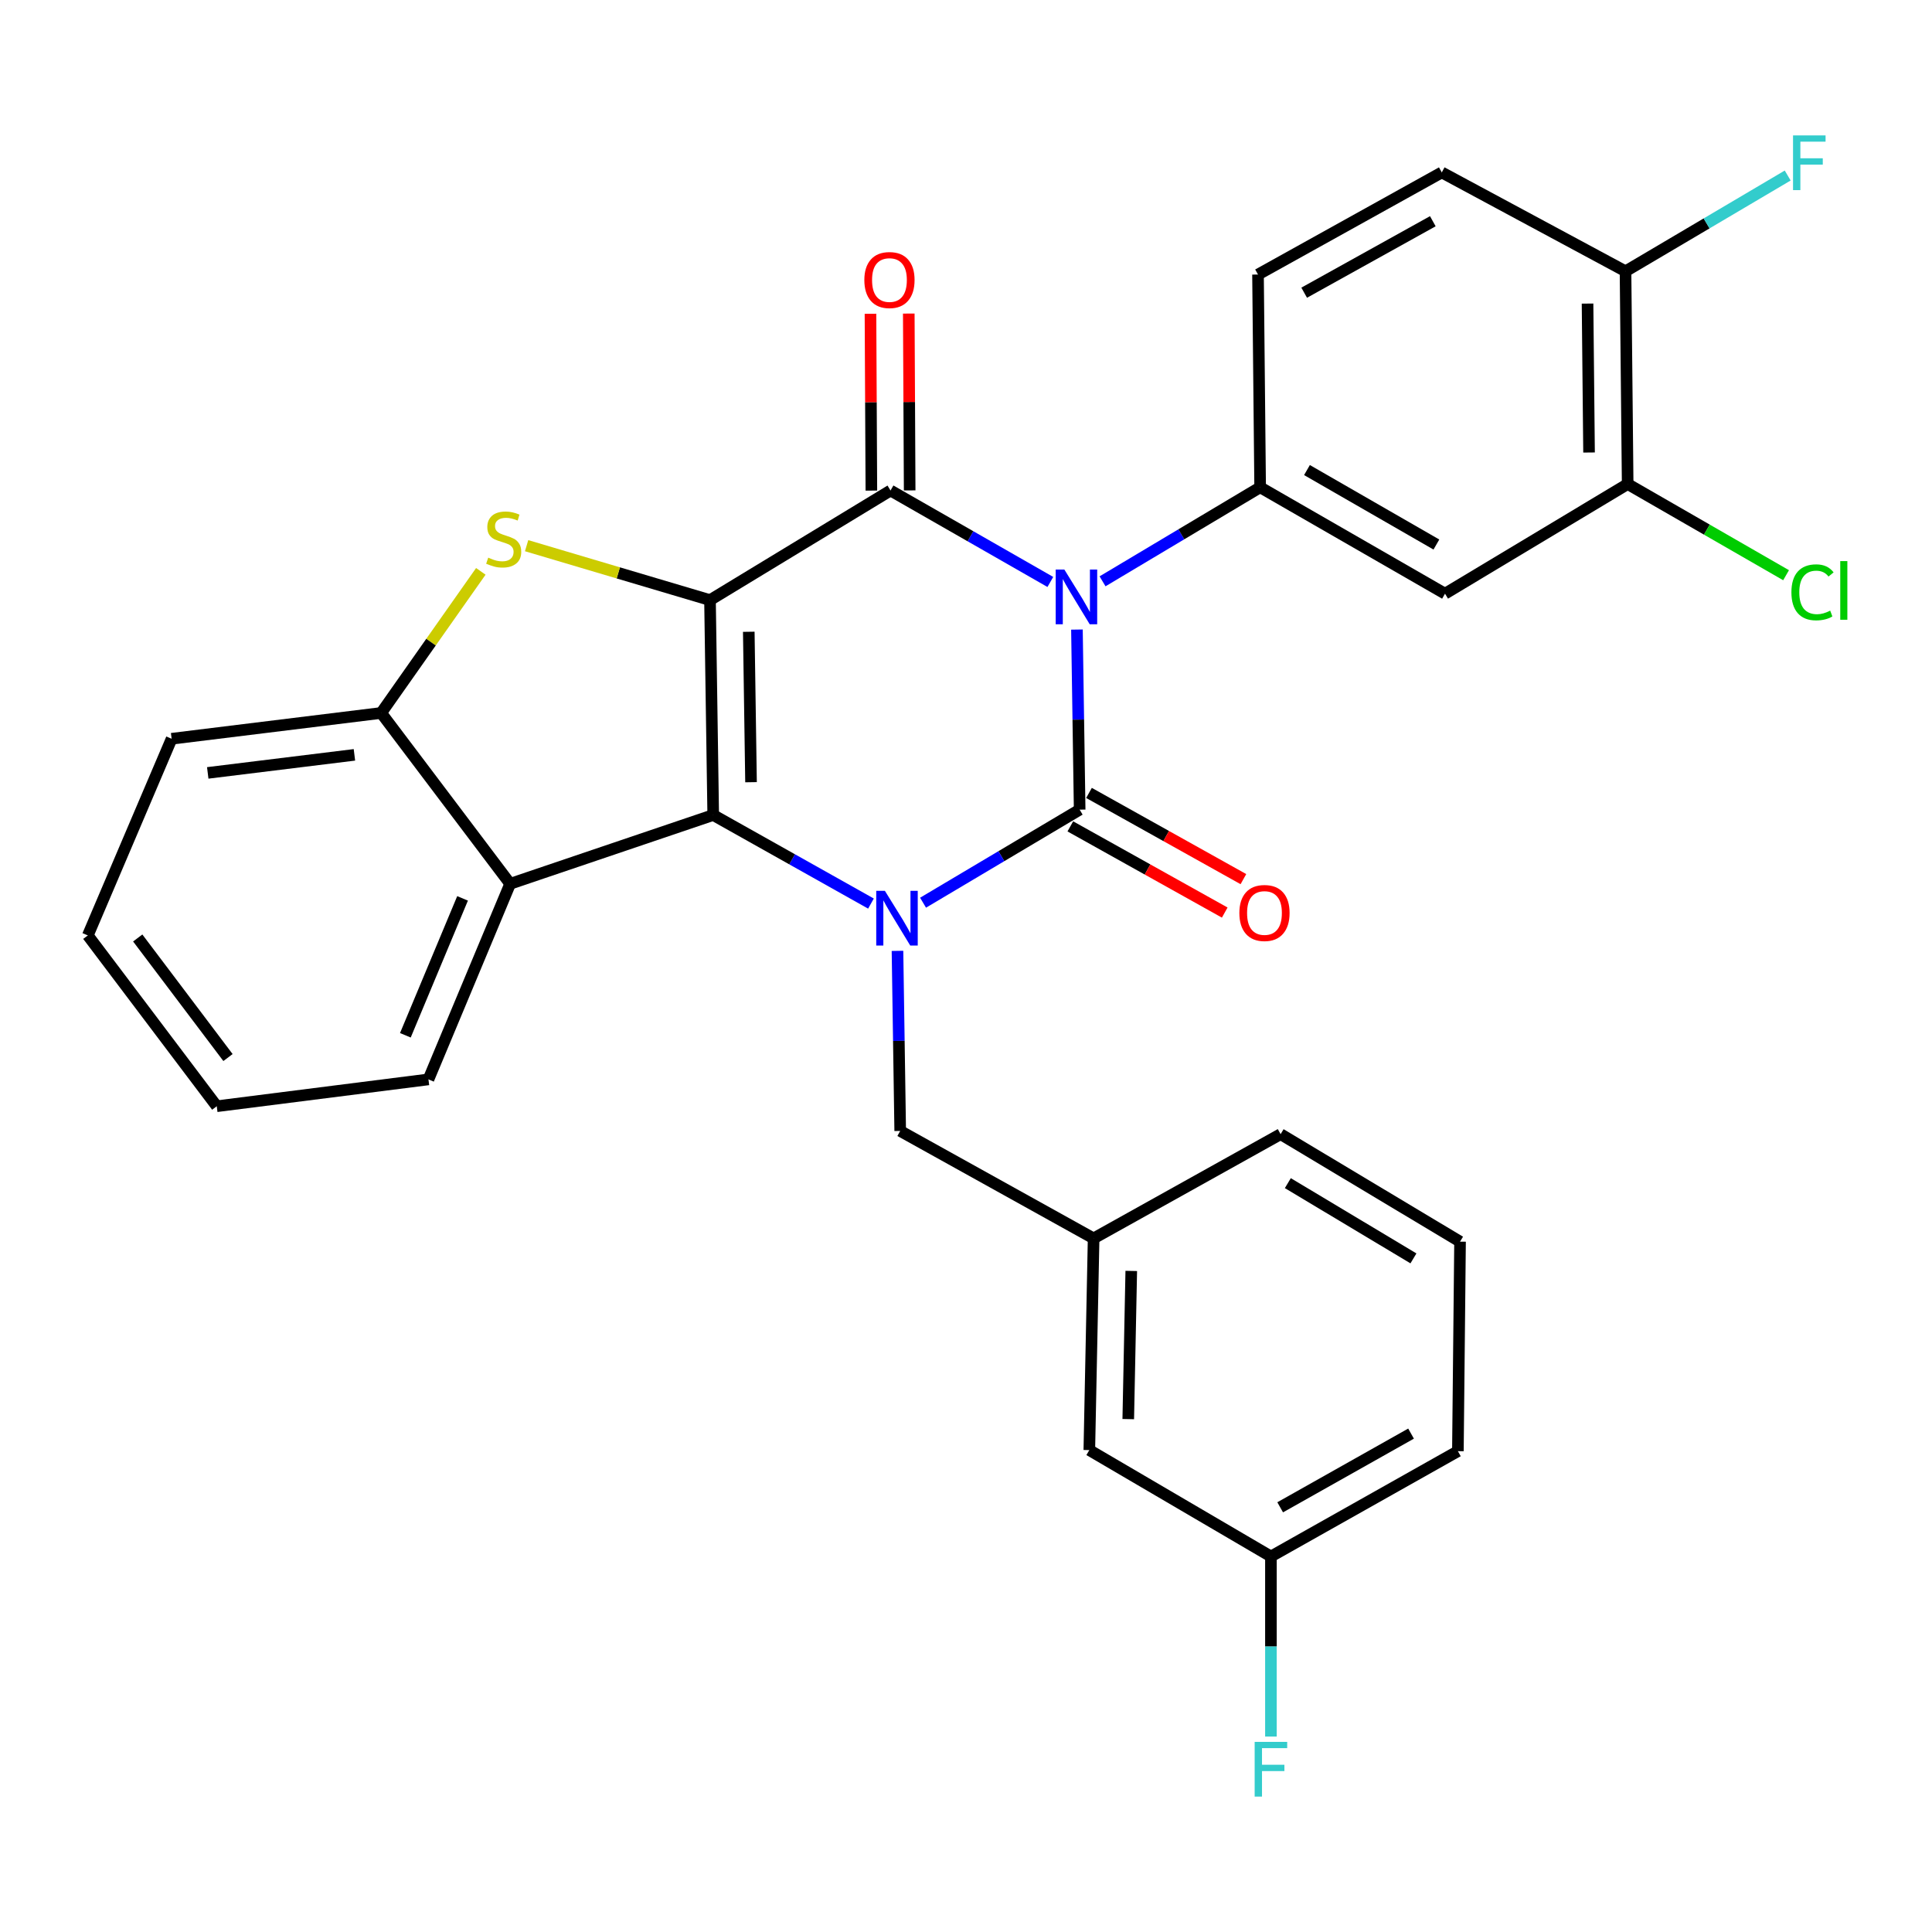 <?xml version='1.0' encoding='iso-8859-1'?>
<svg version='1.1' baseProfile='full'
              xmlns='http://www.w3.org/2000/svg'
                      xmlns:rdkit='http://www.rdkit.org/xml'
                      xmlns:xlink='http://www.w3.org/1999/xlink'
                  xml:space='preserve'
width='1000px' height='1000px' viewBox='0 0 1000 1000'>
<!-- END OF HEADER -->
<rect style='opacity:1.0;fill:#FFFFFF;stroke:none' width='1000' height='1000' x='0' y='0'> </rect>
<path class='bond-3' d='M 367.495,310.615 L 369.158,421.849' style='fill:none;fill-rule:evenodd;stroke:#000000;stroke-width:6px;stroke-linecap:butt;stroke-linejoin:miter;stroke-opacity:1' />
<path class='bond-3' d='M 387.566,327.004 L 388.731,404.868' style='fill:none;fill-rule:evenodd;stroke:#000000;stroke-width:6px;stroke-linecap:butt;stroke-linejoin:miter;stroke-opacity:1' />
<path class='bond-4' d='M 367.495,310.615 L 460.932,253.885' style='fill:none;fill-rule:evenodd;stroke:#000000;stroke-width:6px;stroke-linecap:butt;stroke-linejoin:miter;stroke-opacity:1' />
<path class='bond-5' d='M 367.495,310.615 L 320.035,296.528' style='fill:none;fill-rule:evenodd;stroke:#000000;stroke-width:6px;stroke-linecap:butt;stroke-linejoin:miter;stroke-opacity:1' />
<path class='bond-5' d='M 320.035,296.528 L 272.575,282.44' style='fill:none;fill-rule:evenodd;stroke:#CCCC00;stroke-width:6px;stroke-linecap:butt;stroke-linejoin:miter;stroke-opacity:1' />
<path class='bond-0' d='M 543.655,301.22 L 502.294,277.553' style='fill:none;fill-rule:evenodd;stroke:#0000FF;stroke-width:6px;stroke-linecap:butt;stroke-linejoin:miter;stroke-opacity:1' />
<path class='bond-0' d='M 502.294,277.553 L 460.932,253.885' style='fill:none;fill-rule:evenodd;stroke:#000000;stroke-width:6px;stroke-linecap:butt;stroke-linejoin:miter;stroke-opacity:1' />
<path class='bond-1' d='M 557.422,325.865 L 558.126,372.47' style='fill:none;fill-rule:evenodd;stroke:#0000FF;stroke-width:6px;stroke-linecap:butt;stroke-linejoin:miter;stroke-opacity:1' />
<path class='bond-1' d='M 558.126,372.47 L 558.83,419.074' style='fill:none;fill-rule:evenodd;stroke:#000000;stroke-width:6px;stroke-linecap:butt;stroke-linejoin:miter;stroke-opacity:1' />
<path class='bond-6' d='M 570.675,300.892 L 611.46,276.557' style='fill:none;fill-rule:evenodd;stroke:#0000FF;stroke-width:6px;stroke-linecap:butt;stroke-linejoin:miter;stroke-opacity:1' />
<path class='bond-6' d='M 611.46,276.557 L 652.245,252.222' style='fill:none;fill-rule:evenodd;stroke:#000000;stroke-width:6px;stroke-linecap:butt;stroke-linejoin:miter;stroke-opacity:1' />
<path class='bond-11' d='M 553.998,427.729 L 593.96,450.037' style='fill:none;fill-rule:evenodd;stroke:#000000;stroke-width:6px;stroke-linecap:butt;stroke-linejoin:miter;stroke-opacity:1' />
<path class='bond-11' d='M 593.96,450.037 L 633.921,472.346' style='fill:none;fill-rule:evenodd;stroke:#FF0000;stroke-width:6px;stroke-linecap:butt;stroke-linejoin:miter;stroke-opacity:1' />
<path class='bond-11' d='M 563.661,410.419 L 603.623,432.728' style='fill:none;fill-rule:evenodd;stroke:#000000;stroke-width:6px;stroke-linecap:butt;stroke-linejoin:miter;stroke-opacity:1' />
<path class='bond-11' d='M 603.623,432.728 L 643.584,455.037' style='fill:none;fill-rule:evenodd;stroke:#FF0000;stroke-width:6px;stroke-linecap:butt;stroke-linejoin:miter;stroke-opacity:1' />
<path class='bond-31' d='M 558.83,419.074 L 518.3,443.156' style='fill:none;fill-rule:evenodd;stroke:#000000;stroke-width:6px;stroke-linecap:butt;stroke-linejoin:miter;stroke-opacity:1' />
<path class='bond-31' d='M 518.3,443.156 L 477.77,467.238' style='fill:none;fill-rule:evenodd;stroke:#0000FF;stroke-width:6px;stroke-linecap:butt;stroke-linejoin:miter;stroke-opacity:1' />
<path class='bond-2' d='M 450.813,467.692 L 409.986,444.771' style='fill:none;fill-rule:evenodd;stroke:#0000FF;stroke-width:6px;stroke-linecap:butt;stroke-linejoin:miter;stroke-opacity:1' />
<path class='bond-2' d='M 409.986,444.771 L 369.158,421.849' style='fill:none;fill-rule:evenodd;stroke:#000000;stroke-width:6px;stroke-linecap:butt;stroke-linejoin:miter;stroke-opacity:1' />
<path class='bond-10' d='M 464.536,492.166 L 465.24,538.771' style='fill:none;fill-rule:evenodd;stroke:#0000FF;stroke-width:6px;stroke-linecap:butt;stroke-linejoin:miter;stroke-opacity:1' />
<path class='bond-10' d='M 465.24,538.771 L 465.943,585.375' style='fill:none;fill-rule:evenodd;stroke:#000000;stroke-width:6px;stroke-linecap:butt;stroke-linejoin:miter;stroke-opacity:1' />
<path class='bond-7' d='M 369.158,421.849 L 264.058,457.456' style='fill:none;fill-rule:evenodd;stroke:#000000;stroke-width:6px;stroke-linecap:butt;stroke-linejoin:miter;stroke-opacity:1' />
<path class='bond-13' d='M 470.844,253.835 L 470.613,208.067' style='fill:none;fill-rule:evenodd;stroke:#000000;stroke-width:6px;stroke-linecap:butt;stroke-linejoin:miter;stroke-opacity:1' />
<path class='bond-13' d='M 470.613,208.067 L 470.382,162.3' style='fill:none;fill-rule:evenodd;stroke:#FF0000;stroke-width:6px;stroke-linecap:butt;stroke-linejoin:miter;stroke-opacity:1' />
<path class='bond-13' d='M 451.02,253.935 L 450.789,208.168' style='fill:none;fill-rule:evenodd;stroke:#000000;stroke-width:6px;stroke-linecap:butt;stroke-linejoin:miter;stroke-opacity:1' />
<path class='bond-13' d='M 450.789,208.168 L 450.558,162.4' style='fill:none;fill-rule:evenodd;stroke:#FF0000;stroke-width:6px;stroke-linecap:butt;stroke-linejoin:miter;stroke-opacity:1' />
<path class='bond-8' d='M 248.875,295.735 L 223.085,332.382' style='fill:none;fill-rule:evenodd;stroke:#CCCC00;stroke-width:6px;stroke-linecap:butt;stroke-linejoin:miter;stroke-opacity:1' />
<path class='bond-8' d='M 223.085,332.382 L 197.295,369.03' style='fill:none;fill-rule:evenodd;stroke:#000000;stroke-width:6px;stroke-linecap:butt;stroke-linejoin:miter;stroke-opacity:1' />
<path class='bond-9' d='M 652.245,252.222 L 747.94,307.289' style='fill:none;fill-rule:evenodd;stroke:#000000;stroke-width:6px;stroke-linecap:butt;stroke-linejoin:miter;stroke-opacity:1' />
<path class='bond-9' d='M 676.486,243.3 L 743.473,281.847' style='fill:none;fill-rule:evenodd;stroke:#000000;stroke-width:6px;stroke-linecap:butt;stroke-linejoin:miter;stroke-opacity:1' />
<path class='bond-14' d='M 652.245,252.222 L 651.143,142.1' style='fill:none;fill-rule:evenodd;stroke:#000000;stroke-width:6px;stroke-linecap:butt;stroke-linejoin:miter;stroke-opacity:1' />
<path class='bond-23' d='M 264.058,457.456 L 221.767,558.69' style='fill:none;fill-rule:evenodd;stroke:#000000;stroke-width:6px;stroke-linecap:butt;stroke-linejoin:miter;stroke-opacity:1' />
<path class='bond-23' d='M 239.422,464.999 L 209.819,535.863' style='fill:none;fill-rule:evenodd;stroke:#000000;stroke-width:6px;stroke-linecap:butt;stroke-linejoin:miter;stroke-opacity:1' />
<path class='bond-30' d='M 264.058,457.456 L 197.295,369.03' style='fill:none;fill-rule:evenodd;stroke:#000000;stroke-width:6px;stroke-linecap:butt;stroke-linejoin:miter;stroke-opacity:1' />
<path class='bond-24' d='M 197.295,369.03 L 88.836,382.378' style='fill:none;fill-rule:evenodd;stroke:#000000;stroke-width:6px;stroke-linecap:butt;stroke-linejoin:miter;stroke-opacity:1' />
<path class='bond-24' d='M 183.448,390.707 L 107.526,400.051' style='fill:none;fill-rule:evenodd;stroke:#000000;stroke-width:6px;stroke-linecap:butt;stroke-linejoin:miter;stroke-opacity:1' />
<path class='bond-12' d='M 747.94,307.289 L 842.478,250.537' style='fill:none;fill-rule:evenodd;stroke:#000000;stroke-width:6px;stroke-linecap:butt;stroke-linejoin:miter;stroke-opacity:1' />
<path class='bond-16' d='M 465.943,585.375 L 566.054,640.993' style='fill:none;fill-rule:evenodd;stroke:#000000;stroke-width:6px;stroke-linecap:butt;stroke-linejoin:miter;stroke-opacity:1' />
<path class='bond-18' d='M 842.478,250.537 L 883.474,274.134' style='fill:none;fill-rule:evenodd;stroke:#000000;stroke-width:6px;stroke-linecap:butt;stroke-linejoin:miter;stroke-opacity:1' />
<path class='bond-18' d='M 883.474,274.134 L 924.471,297.73' style='fill:none;fill-rule:evenodd;stroke:#00CC00;stroke-width:6px;stroke-linecap:butt;stroke-linejoin:miter;stroke-opacity:1' />
<path class='bond-33' d='M 842.478,250.537 L 841.366,140.415' style='fill:none;fill-rule:evenodd;stroke:#000000;stroke-width:6px;stroke-linecap:butt;stroke-linejoin:miter;stroke-opacity:1' />
<path class='bond-33' d='M 822.488,234.219 L 821.709,157.133' style='fill:none;fill-rule:evenodd;stroke:#000000;stroke-width:6px;stroke-linecap:butt;stroke-linejoin:miter;stroke-opacity:1' />
<path class='bond-17' d='M 651.143,142.1 L 746.266,89.247' style='fill:none;fill-rule:evenodd;stroke:#000000;stroke-width:6px;stroke-linecap:butt;stroke-linejoin:miter;stroke-opacity:1' />
<path class='bond-17' d='M 675.04,151.501 L 741.626,114.504' style='fill:none;fill-rule:evenodd;stroke:#000000;stroke-width:6px;stroke-linecap:butt;stroke-linejoin:miter;stroke-opacity:1' />
<path class='bond-15' d='M 841.366,140.415 L 746.266,89.247' style='fill:none;fill-rule:evenodd;stroke:#000000;stroke-width:6px;stroke-linecap:butt;stroke-linejoin:miter;stroke-opacity:1' />
<path class='bond-20' d='M 841.366,140.415 L 883.336,115.632' style='fill:none;fill-rule:evenodd;stroke:#000000;stroke-width:6px;stroke-linecap:butt;stroke-linejoin:miter;stroke-opacity:1' />
<path class='bond-20' d='M 883.336,115.632 L 925.306,90.85' style='fill:none;fill-rule:evenodd;stroke:#33CCCC;stroke-width:6px;stroke-linecap:butt;stroke-linejoin:miter;stroke-opacity:1' />
<path class='bond-19' d='M 566.054,640.993 L 563.83,750.564' style='fill:none;fill-rule:evenodd;stroke:#000000;stroke-width:6px;stroke-linecap:butt;stroke-linejoin:miter;stroke-opacity:1' />
<path class='bond-19' d='M 585.541,657.831 L 583.983,734.531' style='fill:none;fill-rule:evenodd;stroke:#000000;stroke-width:6px;stroke-linecap:butt;stroke-linejoin:miter;stroke-opacity:1' />
<path class='bond-26' d='M 566.054,640.993 L 662.84,587.038' style='fill:none;fill-rule:evenodd;stroke:#000000;stroke-width:6px;stroke-linecap:butt;stroke-linejoin:miter;stroke-opacity:1' />
<path class='bond-21' d='M 563.83,750.564 L 657.829,805.631' style='fill:none;fill-rule:evenodd;stroke:#000000;stroke-width:6px;stroke-linecap:butt;stroke-linejoin:miter;stroke-opacity:1' />
<path class='bond-22' d='M 657.829,805.631 L 657.829,852.235' style='fill:none;fill-rule:evenodd;stroke:#000000;stroke-width:6px;stroke-linecap:butt;stroke-linejoin:miter;stroke-opacity:1' />
<path class='bond-22' d='M 657.829,852.235 L 657.829,898.84' style='fill:none;fill-rule:evenodd;stroke:#33CCCC;stroke-width:6px;stroke-linecap:butt;stroke-linejoin:miter;stroke-opacity:1' />
<path class='bond-34' d='M 657.829,805.631 L 754.603,751.126' style='fill:none;fill-rule:evenodd;stroke:#000000;stroke-width:6px;stroke-linecap:butt;stroke-linejoin:miter;stroke-opacity:1' />
<path class='bond-34' d='M 662.616,780.182 L 730.358,742.029' style='fill:none;fill-rule:evenodd;stroke:#000000;stroke-width:6px;stroke-linecap:butt;stroke-linejoin:miter;stroke-opacity:1' />
<path class='bond-28' d='M 221.767,558.69 L 112.195,572.589' style='fill:none;fill-rule:evenodd;stroke:#000000;stroke-width:6px;stroke-linecap:butt;stroke-linejoin:miter;stroke-opacity:1' />
<path class='bond-29' d='M 88.836,382.378 L 45.455,484.174' style='fill:none;fill-rule:evenodd;stroke:#000000;stroke-width:6px;stroke-linecap:butt;stroke-linejoin:miter;stroke-opacity:1' />
<path class='bond-25' d='M 755.715,642.678 L 662.84,587.038' style='fill:none;fill-rule:evenodd;stroke:#000000;stroke-width:6px;stroke-linecap:butt;stroke-linejoin:miter;stroke-opacity:1' />
<path class='bond-25' d='M 731.596,651.338 L 666.583,612.39' style='fill:none;fill-rule:evenodd;stroke:#000000;stroke-width:6px;stroke-linecap:butt;stroke-linejoin:miter;stroke-opacity:1' />
<path class='bond-27' d='M 755.715,642.678 L 754.603,751.126' style='fill:none;fill-rule:evenodd;stroke:#000000;stroke-width:6px;stroke-linecap:butt;stroke-linejoin:miter;stroke-opacity:1' />
<path class='bond-32' d='M 112.195,572.589 L 45.455,484.174' style='fill:none;fill-rule:evenodd;stroke:#000000;stroke-width:6px;stroke-linecap:butt;stroke-linejoin:miter;stroke-opacity:1' />
<path class='bond-32' d='M 118.006,547.383 L 71.288,485.493' style='fill:none;fill-rule:evenodd;stroke:#000000;stroke-width:6px;stroke-linecap:butt;stroke-linejoin:miter;stroke-opacity:1' />
<path  class='atom-1' d='M 550.907 294.792
L 560.187 309.792
Q 561.107 311.272, 562.587 313.952
Q 564.067 316.632, 564.147 316.792
L 564.147 294.792
L 567.907 294.792
L 567.907 323.112
L 564.027 323.112
L 554.067 306.712
Q 552.907 304.792, 551.667 302.592
Q 550.467 300.392, 550.107 299.712
L 550.107 323.112
L 546.427 323.112
L 546.427 294.792
L 550.907 294.792
' fill='#0000FF'/>
<path  class='atom-3' d='M 458.02 461.093
L 467.3 476.093
Q 468.22 477.573, 469.7 480.253
Q 471.18 482.933, 471.26 483.093
L 471.26 461.093
L 475.02 461.093
L 475.02 489.413
L 471.14 489.413
L 461.18 473.013
Q 460.02 471.093, 458.78 468.893
Q 457.58 466.693, 457.22 466.013
L 457.22 489.413
L 453.54 489.413
L 453.54 461.093
L 458.02 461.093
' fill='#0000FF'/>
<path  class='atom-6' d='M 252.71 288.638
Q 253.03 288.758, 254.35 289.318
Q 255.67 289.878, 257.11 290.238
Q 258.59 290.558, 260.03 290.558
Q 262.71 290.558, 264.27 289.278
Q 265.83 287.958, 265.83 285.678
Q 265.83 284.118, 265.03 283.158
Q 264.27 282.198, 263.07 281.678
Q 261.87 281.158, 259.87 280.558
Q 257.35 279.798, 255.83 279.078
Q 254.35 278.358, 253.27 276.838
Q 252.23 275.318, 252.23 272.758
Q 252.23 269.198, 254.63 266.998
Q 257.07 264.798, 261.87 264.798
Q 265.15 264.798, 268.87 266.358
L 267.95 269.438
Q 264.55 268.038, 261.99 268.038
Q 259.23 268.038, 257.71 269.198
Q 256.19 270.318, 256.23 272.278
Q 256.23 273.798, 256.99 274.718
Q 257.79 275.638, 258.91 276.158
Q 260.07 276.678, 261.99 277.278
Q 264.55 278.078, 266.07 278.878
Q 267.59 279.678, 268.67 281.318
Q 269.79 282.918, 269.79 285.678
Q 269.79 289.598, 267.15 291.718
Q 264.55 293.798, 260.19 293.798
Q 257.67 293.798, 255.75 293.238
Q 253.87 292.718, 251.63 291.798
L 252.71 288.638
' fill='#CCCC00'/>
<path  class='atom-12' d='M 641.491 472.558
Q 641.491 465.758, 644.851 461.958
Q 648.211 458.158, 654.491 458.158
Q 660.771 458.158, 664.131 461.958
Q 667.491 465.758, 667.491 472.558
Q 667.491 479.438, 664.091 483.358
Q 660.691 487.238, 654.491 487.238
Q 648.251 487.238, 644.851 483.358
Q 641.491 479.478, 641.491 472.558
M 654.491 484.038
Q 658.811 484.038, 661.131 481.158
Q 663.491 478.238, 663.491 472.558
Q 663.491 466.998, 661.131 464.198
Q 658.811 461.358, 654.491 461.358
Q 650.171 461.358, 647.811 464.158
Q 645.491 466.958, 645.491 472.558
Q 645.491 478.278, 647.811 481.158
Q 650.171 484.038, 654.491 484.038
' fill='#FF0000'/>
<path  class='atom-14' d='M 447.382 144.944
Q 447.382 138.144, 450.742 134.344
Q 454.102 130.544, 460.382 130.544
Q 466.662 130.544, 470.022 134.344
Q 473.382 138.144, 473.382 144.944
Q 473.382 151.824, 469.982 155.744
Q 466.582 159.624, 460.382 159.624
Q 454.142 159.624, 450.742 155.744
Q 447.382 151.864, 447.382 144.944
M 460.382 156.424
Q 464.702 156.424, 467.022 153.544
Q 469.382 150.624, 469.382 144.944
Q 469.382 139.384, 467.022 136.584
Q 464.702 133.744, 460.382 133.744
Q 456.062 133.744, 453.702 136.544
Q 451.382 139.344, 451.382 144.944
Q 451.382 150.664, 453.702 153.544
Q 456.062 156.424, 460.382 156.424
' fill='#FF0000'/>
<path  class='atom-19' d='M 927.231 306.584
Q 927.231 299.544, 930.511 295.864
Q 933.831 292.144, 940.111 292.144
Q 945.951 292.144, 949.071 296.264
L 946.431 298.424
Q 944.151 295.424, 940.111 295.424
Q 935.831 295.424, 933.551 298.304
Q 931.311 301.144, 931.311 306.584
Q 931.311 312.184, 933.631 315.064
Q 935.991 317.944, 940.551 317.944
Q 943.671 317.944, 947.311 316.064
L 948.431 319.064
Q 946.951 320.024, 944.711 320.584
Q 942.471 321.144, 939.991 321.144
Q 933.831 321.144, 930.511 317.384
Q 927.231 313.624, 927.231 306.584
' fill='#00CC00'/>
<path  class='atom-19' d='M 952.511 290.424
L 956.191 290.424
L 956.191 320.784
L 952.511 320.784
L 952.511 290.424
' fill='#00CC00'/>
<path  class='atom-21' d='M 928.068 70.087
L 944.908 70.087
L 944.908 73.327
L 931.868 73.327
L 931.868 81.927
L 943.468 81.927
L 943.468 85.207
L 931.868 85.207
L 931.868 98.407
L 928.068 98.407
L 928.068 70.087
' fill='#33CCCC'/>
<path  class='atom-23' d='M 649.409 901.593
L 666.249 901.593
L 666.249 904.833
L 653.209 904.833
L 653.209 913.433
L 664.809 913.433
L 664.809 916.713
L 653.209 916.713
L 653.209 929.913
L 649.409 929.913
L 649.409 901.593
' fill='#33CCCC'/>
</svg>
